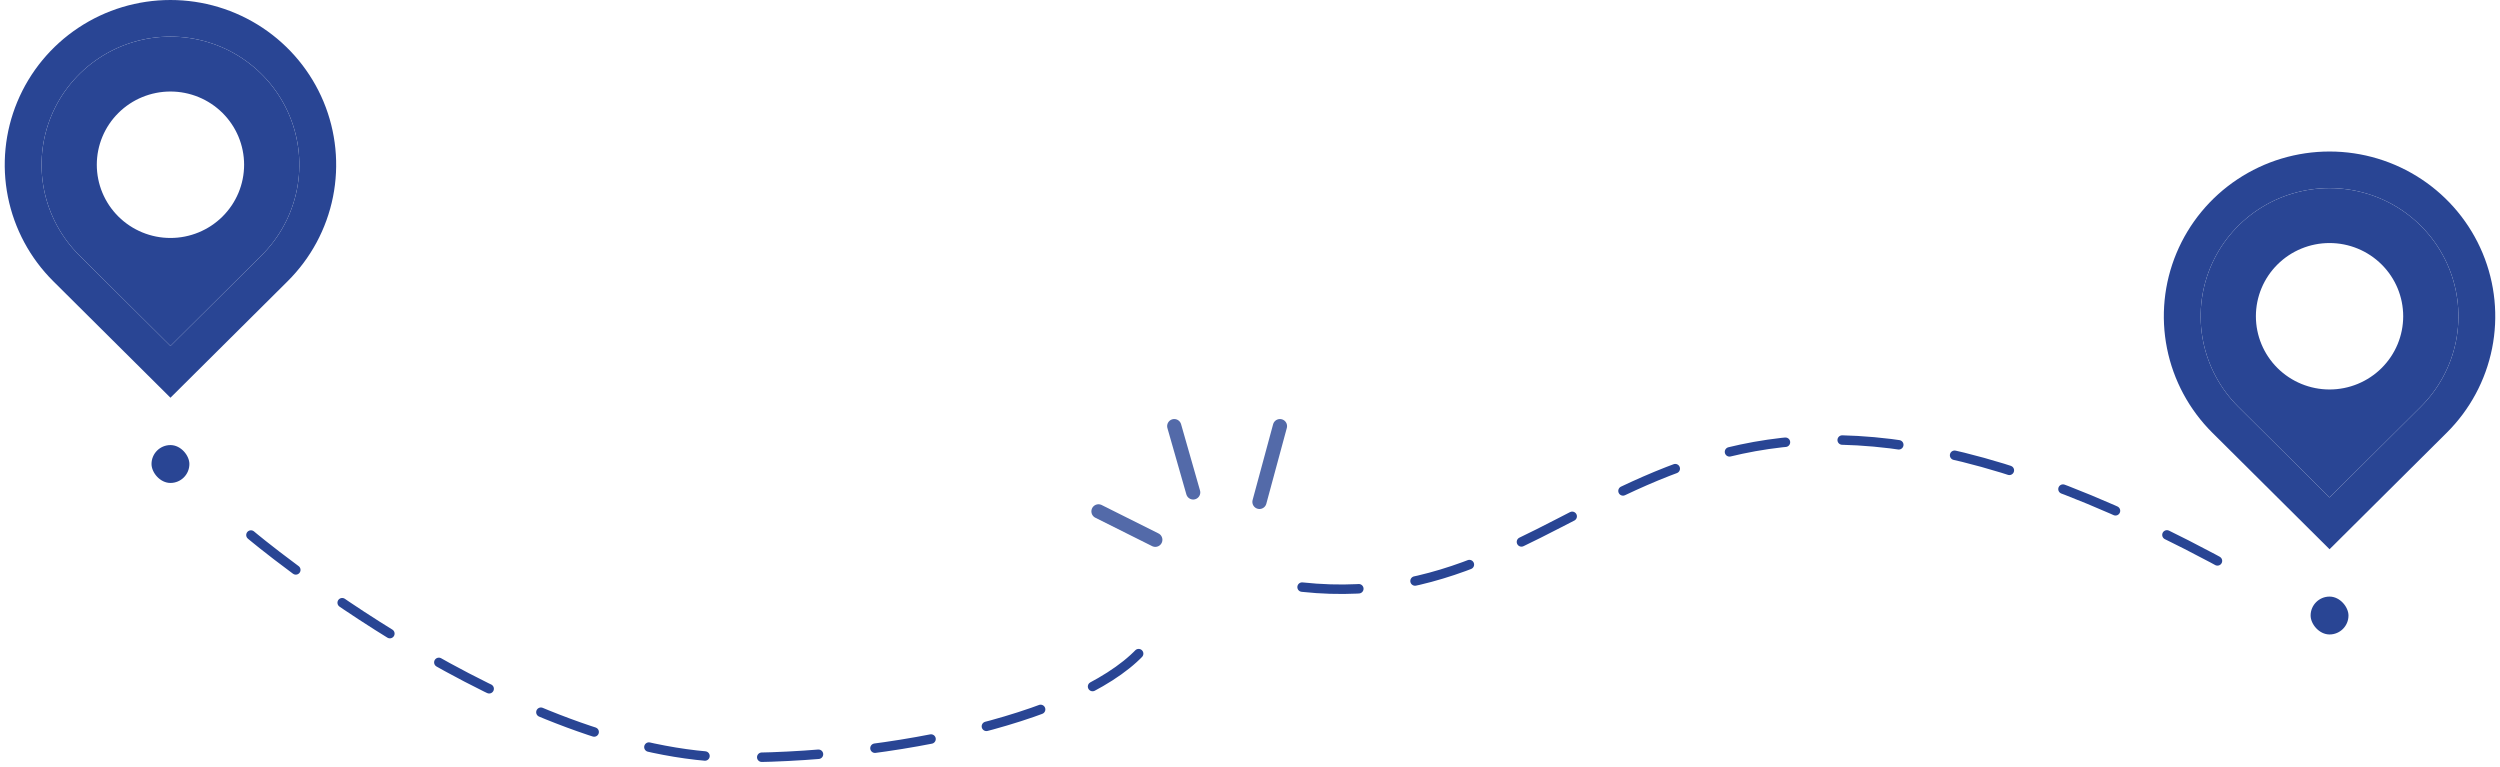 <svg width="264" height="81" viewBox="0 0 264 81" fill="none" xmlns="http://www.w3.org/2000/svg">
    <path fill-rule="evenodd" clip-rule="evenodd" d="M27.625 26.965L18 36.533L8.375 26.965C6.472 25.073 5.175 22.662 4.65 20.037C4.125 17.412 4.395 14.692 5.425 12.219C6.455 9.747 8.2 7.634 10.438 6.147C12.677 4.66 15.308 3.867 18 3.867C20.692 3.867 23.323 4.66 25.562 6.147C27.8 7.634 29.545 9.747 30.575 12.219C31.605 14.692 31.875 17.412 31.35 20.037C30.825 22.662 29.528 25.073 27.625 26.965ZM5.626 29.698L18 42L30.374 29.698C32.822 27.265 34.489 24.166 35.164 20.791C35.839 17.416 35.492 13.918 34.168 10.739C32.843 7.561 30.6 4.843 27.723 2.932C24.845 1.02 21.461 0 18 0C14.539 0 11.155 1.02 8.278 2.932C5.4 4.843 3.157 7.561 1.832 10.739C0.508 13.918 0.161 17.416 0.836 20.791C1.511 24.166 3.178 27.265 5.626 29.698Z" fill="#294594"/>
    <path fill-rule="evenodd" clip-rule="evenodd" d="M18 36.533L27.625 26.965C29.528 25.073 30.825 22.662 31.35 20.037C31.875 17.412 31.605 14.692 30.575 12.219C29.545 9.747 27.8 7.634 25.562 6.147C23.323 4.66 20.692 3.867 18 3.867C15.308 3.867 12.677 4.66 10.438 6.147C8.2 7.634 6.455 9.747 5.425 12.219C4.395 14.692 4.125 17.412 4.65 20.037C5.175 22.662 6.472 25.073 8.375 26.965L18 36.533ZM12.5 22.864C13.959 24.314 15.937 25.129 18 25.129C20.063 25.129 22.041 24.314 23.5 22.864C24.958 21.414 25.778 19.448 25.778 17.397C25.778 15.346 24.958 13.38 23.5 11.93C22.041 10.479 20.063 9.665 18 9.665C15.937 9.665 13.959 10.479 12.5 11.93C11.042 13.38 10.222 15.346 10.222 17.397C10.222 19.448 11.042 21.414 12.5 22.864Z" fill="#294594"/>
    <rect x="16" y="47" width="4" height="4" rx="2" fill="#294594"/>
    <path fill-rule="evenodd" clip-rule="evenodd" d="M255.625 42.965L246 52.533L236.375 42.965C234.472 41.073 233.175 38.662 232.65 36.037C232.125 33.412 232.395 30.692 233.425 28.219C234.455 25.747 236.2 23.634 238.438 22.147C240.677 20.66 243.308 19.867 246 19.867C248.692 19.867 251.323 20.66 253.562 22.147C255.8 23.634 257.545 25.747 258.575 28.219C259.605 30.692 259.875 33.412 259.35 36.037C258.825 38.662 257.528 41.073 255.625 42.965ZM233.626 45.698L246 58L258.374 45.698C260.822 43.265 262.489 40.166 263.164 36.791C263.839 33.416 263.492 29.918 262.168 26.739C260.843 23.561 258.6 20.843 255.722 18.932C252.845 17.02 249.461 16 246 16C242.539 16 239.155 17.02 236.278 18.932C233.4 20.843 231.157 23.561 229.832 26.739C228.508 29.918 228.161 33.416 228.836 36.791C229.511 40.166 231.178 43.265 233.626 45.698Z" fill="#294594"/>
    <path fill-rule="evenodd" clip-rule="evenodd" d="M246 52.533L255.625 42.965C257.528 41.073 258.825 38.662 259.35 36.037C259.875 33.412 259.605 30.692 258.575 28.219C257.545 25.747 255.8 23.634 253.562 22.147C251.323 20.66 248.692 19.867 246 19.867C243.308 19.867 240.677 20.66 238.438 22.147C236.2 23.634 234.455 25.747 233.425 28.219C232.395 30.692 232.125 33.412 232.65 36.037C233.175 38.662 234.472 41.073 236.375 42.965L246 52.533ZM240.5 38.864C241.959 40.314 243.937 41.129 246 41.129C248.063 41.129 250.041 40.314 251.5 38.864C252.958 37.414 253.778 35.447 253.778 33.397C253.778 31.346 252.958 29.38 251.5 27.93C250.041 26.479 248.063 25.665 246 25.665C243.937 25.665 241.959 26.479 240.5 27.93C239.042 29.38 238.222 31.346 238.222 33.397C238.222 35.447 239.042 37.414 240.5 38.864Z" fill="#294594"/>
    <rect x="244" y="63" width="4" height="4" rx="2" fill="#294594"/>
    <path d="M26.5 56.5C26.5 56.5 54.402 80.037 78 80C96.292 79.972 116.5 75.001 121.5 67.5M137.5 61.999C170 65.499 175 26.43 236.5 60.5" stroke="#294594" stroke-linecap="round" stroke-dasharray="6 6"/>
    <path opacity="0.8" d="M135.164 45L132.999 53" stroke="#294594" stroke-width="1.5" stroke-linecap="round" stroke-linejoin="round"/>
    <path opacity="0.8" d="M124 45L126 52" stroke="#294594" stroke-width="1.5" stroke-linecap="round" stroke-linejoin="round"/>
    <path opacity="0.8" d="M116 54L122 57" stroke="#294594" stroke-width="1.5" stroke-linecap="round" stroke-linejoin="round"/>
</svg>
